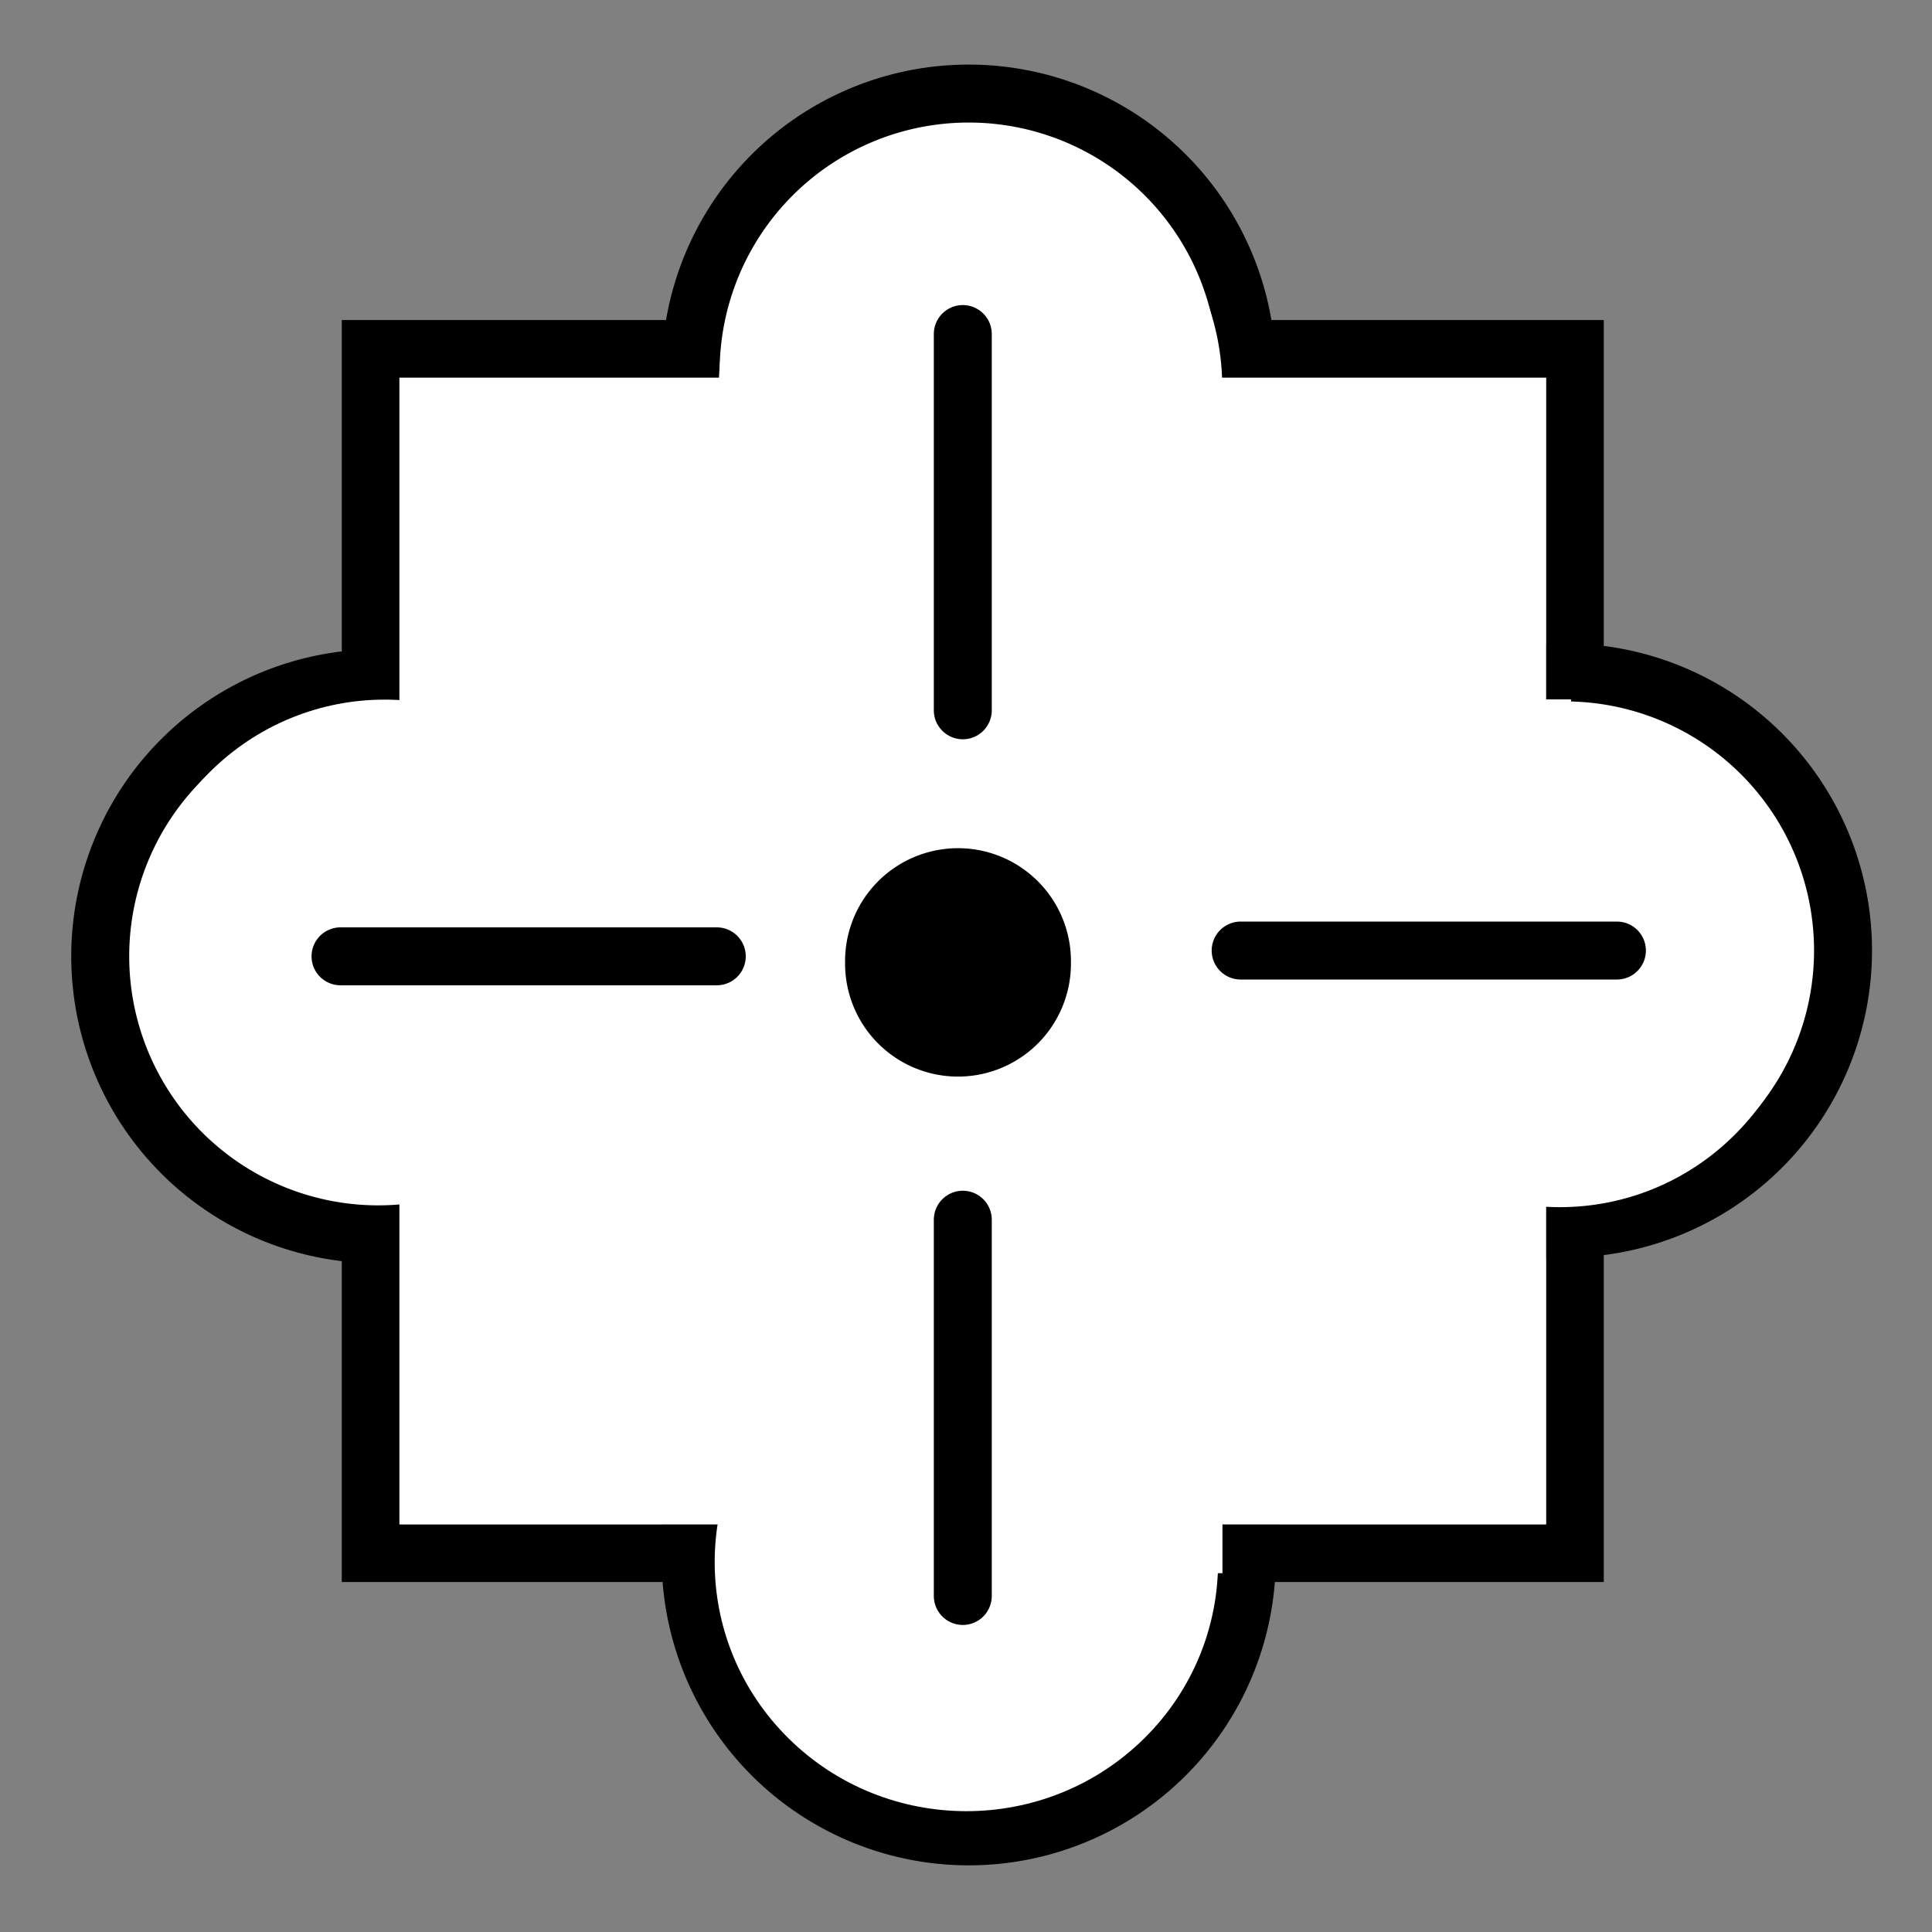 <?xml version="1.0" encoding="UTF-8" standalone="no"?>
<!-- Created with Inkscape (http://www.inkscape.org/) -->

<svg
   xmlns:dc="http://purl.org/dc/elements/1.1/"
   xmlns:cc="http://creativecommons.org/ns#"
   xmlns:rdf="http://www.w3.org/1999/02/22-rdf-syntax-ns#"
   xmlns:svg="http://www.w3.org/2000/svg"
   xmlns="http://www.w3.org/2000/svg"
   xmlns:sodipodi="http://sodipodi.sourceforge.net/DTD/sodipodi-0.dtd"
   xmlns:inkscape="http://www.inkscape.org/namespaces/inkscape"
   version="1.0"
   width="100"
   height="100"
   id="svg2833"
   inkscape:version="0.47 r22583"
   sodipodi:docname="WhiteCrownedRook.svg">
  <rect width="100%" height="100%" fill="#808080" stroke="none"/>
  <sodipodi:namedview
     pagecolor="#ffffff"
     bordercolor="#666666"
     borderopacity="1"
     objecttolerance="10"
     gridtolerance="10"
     guidetolerance="10"
     inkscape:pageopacity="0"
     inkscape:pageshadow="2"
     inkscape:window-width="795"
     inkscape:window-height="583"
     id="namedview11"
     showgrid="false"
     inkscape:zoom="3.337544"
     inkscape:cx="75.319014"
     inkscape:cy="47.4825"
     inkscape:window-x="0"
     inkscape:window-y="24"
     inkscape:window-maximized="0"
     inkscape:current-layer="svg2833" />
  <defs
     id="defs2835">
    <inkscape:perspective
       sodipodi:type="inkscape:persp3d"
       inkscape:vp_x="0 : 50 : 1"
       inkscape:vp_y="0 : 1000 : 0"
       inkscape:vp_z="100 : 50 : 1"
       inkscape:persp3d-origin="50 : 33.333333 : 1"
       id="perspective13" />
    <inkscape:perspective
       id="perspective3624"
       inkscape:persp3d-origin="0.5 : 0.33333333 : 1"
       inkscape:vp_z="1 : 0.5 : 1"
       inkscape:vp_y="0 : 1000 : 0"
       inkscape:vp_x="0 : 0.5 : 1"
       sodipodi:type="inkscape:persp3d" />
    <inkscape:perspective
       id="perspective3656"
       inkscape:persp3d-origin="0.5 : 0.33333333 : 1"
       inkscape:vp_z="1 : 0.5 : 1"
       inkscape:vp_y="0 : 1000 : 0"
       inkscape:vp_x="0 : 0.5 : 1"
       sodipodi:type="inkscape:persp3d" />
  </defs>
  <g
     id="g3971">
    <g
       id="g5258">
      <rect
         y="18.065"
         x="19.19"
         height="62.321"
         width="62.321"
         id="rect4854"
         style="fill:#ffffff;fill-opacity:1;stroke:#000000;stroke-width:3;stroke-linecap:round;stroke-linejoin:miter;stroke-miterlimit:4;stroke-opacity:1;stroke-dasharray:none" />
      <rect
         transform="matrix(0,1,-1,0,0,0)"
         y="-64.765"
         x="19.062"
         height="29.015"
         width="60.72"
         id="rect3693"
         style="fill:#ffffff;fill-opacity:1;stroke:#000000;stroke-width:2.89;stroke-linecap:round;stroke-linejoin:miter;stroke-miterlimit:4;stroke-opacity:1;stroke-dasharray:none" />
      <path
         inkscape:transform-center-y="22.338053"
         inkscape:transform-center-x="15.627012"
         transform="matrix(-0.999,0,0,0.999,189.409,-11.242)"
         d="m 153.814,30.508 a 14.407,14.407 0 1 1 -28.814,0 14.407,14.407 0 1 1 28.814,0 z"
         sodipodi:ry="14.406779"
         sodipodi:rx="14.406779"
         sodipodi:cy="30.508474"
         sodipodi:cx="139.40678"
         id="path5362-8-2-4-8-1"
         style="fill:#ffffff;fill-opacity:1;stroke:#000000;stroke-width:3.003;stroke-linecap:round;stroke-linejoin:round;stroke-miterlimit:4;stroke-opacity:1;stroke-dasharray:none"
         sodipodi:type="arc" />
      <path
         inkscape:transform-center-y="22.338053"
         inkscape:transform-center-x="15.627012"
         transform="matrix(-0.999,0,0,0.999,189.409,50.18)"
         d="m 153.814,30.508 a 14.407,14.407 0 1 1 -28.814,0 14.407,14.407 0 1 1 28.814,0 z"
         sodipodi:ry="14.406779"
         sodipodi:rx="14.406779"
         sodipodi:cy="30.508474"
         sodipodi:cx="139.40678"
         id="path5362-8-2-4-8-4"
         style="fill:#ffffff;fill-opacity:1;stroke:#000000;stroke-width:3.003;stroke-linecap:round;stroke-linejoin:round;stroke-miterlimit:4;stroke-opacity:1;stroke-dasharray:none"
         sodipodi:type="arc" />
      <rect
         transform="scale(-1,-1)"
         y="-63.714"
         x="-80.651"
         height="28.729"
         width="60.734"
         id="rect3693-4"
         style="fill:#ffffff;fill-opacity:1;stroke:#000000;stroke-width:2.876;stroke-linecap:round;stroke-linejoin:miter;stroke-miterlimit:4;stroke-opacity:1;stroke-dasharray:none" />
      <path
         inkscape:transform-center-y="22.338053"
         inkscape:transform-center-x="15.627012"
         transform="matrix(-0.999,0,0,0.999,220.27,18.72)"
         d="m 153.814,30.508 a 14.407,14.407 0 1 1 -28.814,0 14.407,14.407 0 1 1 28.814,0 z"
         sodipodi:ry="14.406779"
         sodipodi:rx="14.406779"
         sodipodi:cy="30.508474"
         sodipodi:cx="139.40678"
         id="path5362-8-2-4-8-1-6"
         style="fill:#ffffff;fill-opacity:1;stroke:#000000;stroke-width:3.003;stroke-linecap:round;stroke-linejoin:round;stroke-miterlimit:4;stroke-opacity:1;stroke-dasharray:none"
         sodipodi:type="arc" />
      <path
         inkscape:transform-center-y="22.338053"
         inkscape:transform-center-x="15.627012"
         transform="matrix(-0.999,0,0,0.999,158.848,19.019)"
         d="m 153.814,30.508 a 14.407,14.407 0 1 1 -28.814,0 14.407,14.407 0 1 1 28.814,0 z"
         sodipodi:ry="14.406779"
         sodipodi:rx="14.406779"
         sodipodi:cy="30.508474"
         sodipodi:cx="139.40678"
         id="path5362-8-2-4-8-1-6-1"
         style="fill:#ffffff;fill-opacity:1;stroke:#000000;stroke-width:3.003;stroke-linecap:round;stroke-linejoin:round;stroke-miterlimit:4;stroke-opacity:1;stroke-dasharray:none"
         sodipodi:type="arc" />
      <g
         id="g4292"
         transform="translate(0.397,0.135)">
        <rect
           style="fill:#ffffff;fill-opacity:1;stroke:#ffffff;stroke-width:2.814;stroke-linecap:round;stroke-linejoin:miter;stroke-miterlimit:4;stroke-opacity:1;stroke-dasharray:none"
           id="rect3971-7"
           width="56.964"
           height="23.224"
           x="22.548"
           y="-60.697"
           transform="scale(1,-1)" />
        <path
           sodipodi:type="arc"
           style="fill:#ffffff;fill-opacity:1;stroke:#ffffff;stroke-width:3;stroke-linecap:round;stroke-linejoin:miter;stroke-miterlimit:4;stroke-opacity:1;stroke-dasharray:none"
           id="path3973-3"
           sodipodi:cx="84.34346"
           sodipodi:cy="80.974037"
           sodipodi:rx="10.636564"
           sodipodi:ry="10.636564"
           d="m 94.98,80.974 c 0,5.874 -4.762,10.637 -10.637,10.637 -5.874,0 -10.637,-4.762 -10.637,-10.637 0,-5.874 4.762,-10.637 10.637,-10.637 5.874,0 10.637,4.762 10.637,10.637 z"
           transform="matrix(0.751,0.759,0.751,-0.759,-43.808,46.763)" />
        <path
           sodipodi:type="arc"
           style="fill:#ffffff;fill-opacity:1;stroke:#ffffff;stroke-width:3;stroke-linecap:round;stroke-linejoin:miter;stroke-miterlimit:4;stroke-opacity:1;stroke-dasharray:none"
           id="path3973-2-9"
           sodipodi:cx="84.34346"
           sodipodi:cy="80.974037"
           sodipodi:rx="10.636564"
           sodipodi:ry="10.636564"
           d="m 94.98,80.974 c 0,5.874 -4.762,10.637 -10.637,10.637 -5.874,0 -10.637,-4.762 -10.637,-10.637 0,-5.874 4.762,-10.637 10.637,-10.637 5.874,0 10.637,4.762 10.637,10.637 z"
           transform="matrix(0.751,0.759,0.751,-0.759,-104.642,46.548)" />
      </g>
      <g
         id="g4292-6"
         transform="matrix(0,1,-1,0,99.34,0.511)">
        <rect
           style="fill:#ffffff;fill-opacity:1;stroke:#ffffff;stroke-width:2.814;stroke-linecap:round;stroke-linejoin:miter;stroke-miterlimit:4;stroke-opacity:1;stroke-dasharray:none"
           id="rect3971-7-6"
           width="56.964"
           height="23.224"
           x="22.548"
           y="-60.697"
           transform="scale(1,-1)" />
        <path
           sodipodi:type="arc"
           style="fill:#ffffff;fill-opacity:1;stroke:#ffffff;stroke-width:3;stroke-linecap:round;stroke-linejoin:miter;stroke-miterlimit:4;stroke-opacity:1;stroke-dasharray:none"
           id="path3973-3-6"
           sodipodi:cx="84.34346"
           sodipodi:cy="80.974037"
           sodipodi:rx="10.636564"
           sodipodi:ry="10.636564"
           d="m 94.98,80.974 c 0,5.874 -4.762,10.637 -10.637,10.637 -5.874,0 -10.637,-4.762 -10.637,-10.637 0,-5.874 4.762,-10.637 10.637,-10.637 5.874,0 10.637,4.762 10.637,10.637 z"
           transform="matrix(0.751,0.759,0.751,-0.759,-43.808,46.763)" />
        <path
           sodipodi:type="arc"
           style="fill:#ffffff;fill-opacity:1;stroke:#ffffff;stroke-width:3;stroke-linecap:round;stroke-linejoin:miter;stroke-miterlimit:4;stroke-opacity:1;stroke-dasharray:none"
           id="path3973-2-9-9"
           sodipodi:cx="84.34346"
           sodipodi:cy="80.974037"
           sodipodi:rx="10.636564"
           sodipodi:ry="10.636564"
           d="m 94.98,80.974 c 0,5.874 -4.762,10.637 -10.637,10.637 -5.874,0 -10.637,-4.762 -10.637,-10.637 0,-5.874 4.762,-10.637 10.637,-10.637 5.874,0 10.637,4.762 10.637,10.637 z"
           transform="matrix(0.751,0.759,0.751,-0.759,-104.642,46.548)" />
      </g>
      <rect
         style="fill:#ffffff;fill-opacity:1;stroke:#ffffff;stroke-width:3.147;stroke-linecap:round;stroke-linejoin:miter;stroke-miterlimit:4;stroke-opacity:1;stroke-dasharray:none"
         id="rect4914"
         width="56.209"
         height="56.209"
         x="22.246"
         y="21.121" />
      <path
         id="path4200"
         d="m 83.691,49.2 -19.475,0"
         style="fill:none;stroke:#000000;stroke-width:3;stroke-linecap:round;stroke-linejoin:miter;stroke-miterlimit:4;stroke-opacity:1;stroke-dasharray:none" />
      <path
         id="path4200-4"
         d="m 37.1,49.499 -19.475,0"
         style="fill:none;stroke:#000000;stroke-width:3;stroke-linecap:round;stroke-linejoin:miter;stroke-miterlimit:4;stroke-opacity:1;stroke-dasharray:none" />
      <path
         id="path4200-4-1"
         d="m 49.834,36.765 0,-19.475"
         style="fill:none;stroke:#000000;stroke-width:3;stroke-linecap:round;stroke-linejoin:miter;stroke-miterlimit:4;stroke-opacity:1;stroke-dasharray:none" />
      <path
         id="path4200-4-1-0"
         d="m 49.834,82.607 0,-19.475"
         style="fill:none;stroke:#000000;stroke-width:3;stroke-linecap:round;stroke-linejoin:miter;stroke-miterlimit:4;stroke-opacity:1;stroke-dasharray:none" />
    </g>
    <path
       transform="translate(65.317,5.992)"
       d="m -11.386,43.821 a 4.345,4.345 0 1 1 -8.689,0 4.345,4.345 0 1 1 8.689,0 z"
       sodipodi:ry="4.344512"
       sodipodi:rx="4.344512"
       sodipodi:cy="43.820965"
       sodipodi:cx="-15.730129"
       id="path3197"
       style="fill:#000000;fill-opacity:1;stroke:#000000;stroke-width:3;stroke-linecap:round;stroke-linejoin:miter;stroke-miterlimit:4;stroke-opacity:1;stroke-dasharray:none"
       sodipodi:type="arc" />
  </g>
</svg>
